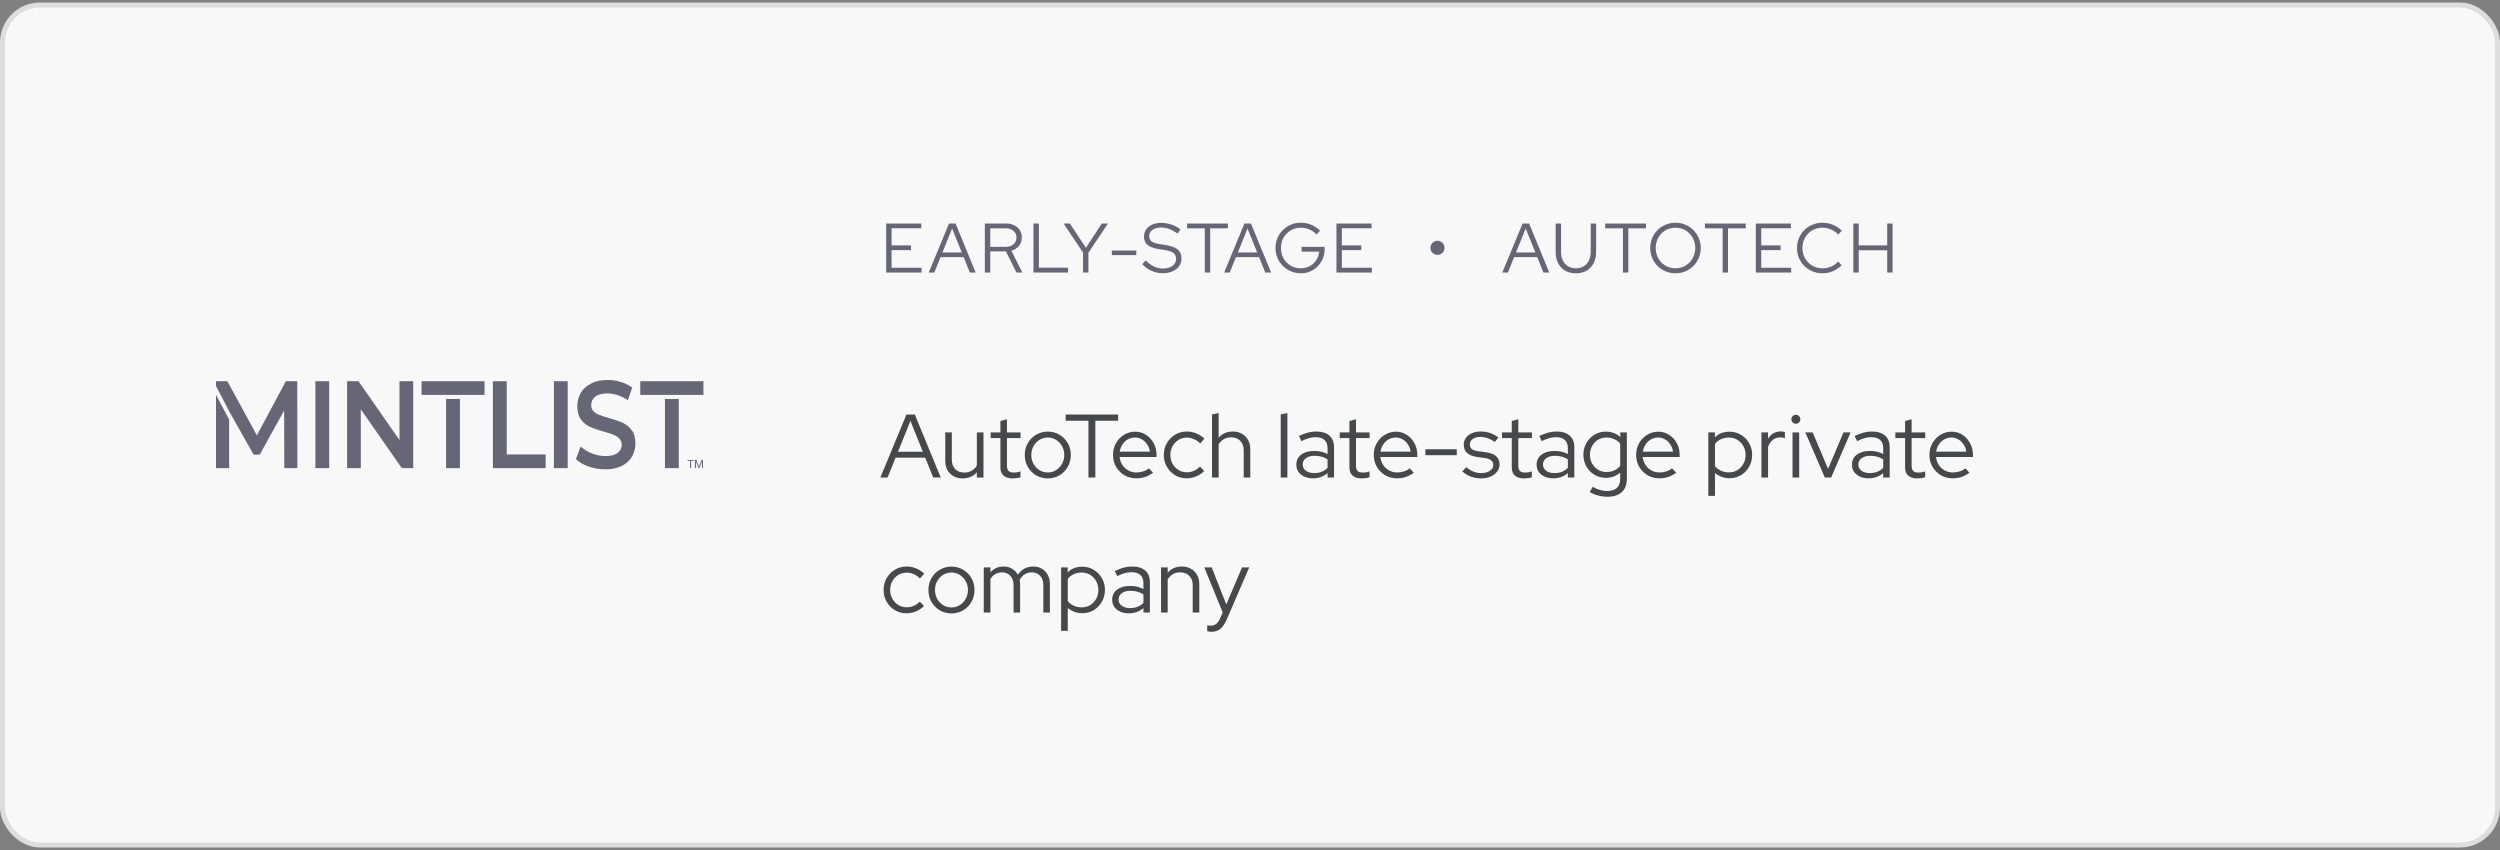 <?xml version="1.0" encoding="UTF-8"?> <svg xmlns="http://www.w3.org/2000/svg" width="500" height="170" viewBox="0 0 500 170" fill="none"><rect x="0" y="0" width="500" height="170" fill="#808080" stroke="none"/> <rect x="0.5" y="1" width="499" height="168" rx="7.5" fill="#F8F8F8"></rect> <g clip-path="url(#clip0_1096_2857)"> <path d="M82.641 76.246V93.624H80.365L72.162 81.86V93.627H69.422V76.246H71.699L79.901 88.013V76.246H82.641Z" fill="#666677"></path> <path d="M63.074 76.246H65.837V93.624H63.074V76.246Z" fill="#666677"></path> <path d="M98.582 76.246H101.345V90.894H109.128V93.627H98.582V76.246Z" fill="#666677"></path> <path d="M110.777 76.246H113.539V93.624H110.777V76.246Z" fill="#666677"></path> <path d="M117.717 93.307C116.642 92.938 115.799 92.421 115.188 91.805L116.136 89.296C116.787 89.894 117.545 90.362 118.371 90.675C119.22 91.021 120.126 91.205 121.043 91.216C122.138 91.216 122.982 91.02 123.509 90.601C123.772 90.415 123.985 90.167 124.13 89.878C124.274 89.589 124.346 89.269 124.337 88.946C124.347 88.72 124.31 88.495 124.23 88.283C124.15 88.071 124.029 87.878 123.873 87.715C123.543 87.381 123.148 87.121 122.711 86.952C122.246 86.779 121.615 86.558 120.793 86.336C119.855 86.079 118.933 85.767 118.032 85.403C117.316 85.07 116.693 84.565 116.22 83.931C115.714 83.266 115.461 82.355 115.461 81.223C115.453 80.308 115.686 79.408 116.136 78.613C116.578 77.825 117.253 77.213 118.159 76.746C119.088 76.222 120.184 76 121.491 76C122.396 75.997 123.297 76.13 124.163 76.394C124.985 76.629 125.756 77.013 126.44 77.527L125.576 80.038C124.949 79.603 124.262 79.265 123.536 79.032C122.869 78.812 122.172 78.694 121.47 78.683C120.374 78.683 119.572 78.904 119.046 79.323C118.786 79.526 118.579 79.789 118.439 80.088C118.3 80.387 118.233 80.715 118.244 81.046C118.244 81.538 118.392 81.957 118.709 82.252C119.033 82.586 119.431 82.84 119.871 82.991C120.335 83.162 120.967 83.384 121.79 83.606C122.719 83.847 123.628 84.159 124.509 84.539C125.23 84.868 125.854 85.377 126.323 86.016C126.828 86.681 127.082 87.568 127.082 88.699C127.089 89.613 126.856 90.513 126.407 91.308C125.964 92.096 125.29 92.708 124.383 93.174C123.476 93.641 122.38 93.864 121.073 93.864C119.931 93.868 118.797 93.68 117.717 93.307Z" fill="#666677"></path> <path d="M91.981 79.792H89.219V93.627H91.981V79.792Z" fill="#666677"></path> <path d="M84.309 76.246V78.979H96.916V76.246H84.309Z" fill="#666677"></path> <path d="M135.755 79.792H132.992V93.627H135.755V79.792Z" fill="#666677"></path> <path d="M128.055 76.246V78.979H140.684V76.246H128.055Z" fill="#666677"></path> <path d="M43.195 78.95V93.627H45.83V83.931L43.195 78.95Z" fill="#666677"></path> <path d="M59.451 76.246H57.171L51.375 87.069L45.472 76.246H43.195V77.179L45.83 82.253L50.721 90.929H51.944L56.834 82.102L56.856 93.623H59.471L59.451 76.246Z" fill="#666677"></path> <path d="M138.746 92.168H138.228V93.61H138.016V92.168H137.5V91.992H138.746V92.168Z" fill="#666677"></path> <path d="M139.263 91.993L139.789 93.312L140.316 91.993H140.591V93.61H140.379V92.98L140.399 92.3L139.87 93.61H139.707L139.18 92.303L139.201 92.98V93.61H138.988V91.993H139.263Z" fill="#666677"></path> </g> <path d="M177.236 54.5V44.7H184.25V45.652H178.314V49.082H182.192V50.02H178.314V53.548H184.306V54.5H177.236ZM185.746 54.5L189.806 44.7H191.108L195.14 54.5H193.964L192.732 51.42H188.112L186.866 54.5H185.746ZM188.49 50.496H192.354L190.422 45.694L188.49 50.496ZM196.97 54.5V44.7H201.17C201.814 44.7 202.374 44.817 202.85 45.05C203.326 45.283 203.695 45.61 203.956 46.03C204.227 46.45 204.362 46.945 204.362 47.514C204.362 48.158 204.171 48.713 203.788 49.18C203.415 49.637 202.911 49.959 202.276 50.146L204.474 54.5H203.284L201.184 50.286H198.048V54.5H196.97ZM198.048 49.376H201.1C201.763 49.376 202.29 49.208 202.682 48.872C203.084 48.536 203.284 48.083 203.284 47.514C203.284 46.954 203.084 46.506 202.682 46.17C202.29 45.834 201.763 45.666 201.1 45.666H198.048V49.376ZM206.694 54.5V44.7H207.772V53.534H213.61V54.5H206.694ZM216.607 54.5V50.51L212.715 44.7H213.975L217.181 49.558L220.373 44.7H221.591L217.685 50.552V54.5H216.607ZM222.372 51.028V50.104H227.258V51.028H222.372ZM232.548 54.64C231.773 54.64 231.031 54.486 230.322 54.178C229.612 53.861 228.987 53.408 228.446 52.82L229.16 52.078C229.664 52.619 230.2 53.025 230.77 53.296C231.348 53.567 231.955 53.702 232.59 53.702C233.103 53.702 233.556 53.623 233.948 53.464C234.349 53.296 234.662 53.067 234.886 52.778C235.11 52.479 235.222 52.143 235.222 51.77C235.222 51.266 235.044 50.879 234.69 50.608C234.344 50.337 233.77 50.137 232.968 50.006L231.554 49.782C230.611 49.623 229.916 49.343 229.468 48.942C229.02 48.541 228.796 47.995 228.796 47.304C228.796 46.763 228.94 46.287 229.23 45.876C229.519 45.465 229.92 45.148 230.434 44.924C230.956 44.691 231.558 44.574 232.24 44.574C232.93 44.574 233.607 44.686 234.27 44.91C234.942 45.134 235.553 45.456 236.104 45.876L235.488 46.716C234.414 45.904 233.318 45.498 232.198 45.498C231.731 45.498 231.32 45.573 230.966 45.722C230.611 45.862 230.336 46.063 230.14 46.324C229.944 46.576 229.846 46.875 229.846 47.22C229.846 47.677 230 48.027 230.308 48.27C230.616 48.513 231.124 48.69 231.834 48.802L233.234 49.026C234.307 49.203 235.086 49.507 235.572 49.936C236.057 50.356 236.3 50.949 236.3 51.714C236.3 52.283 236.141 52.792 235.824 53.24C235.506 53.679 235.063 54.024 234.494 54.276C233.934 54.519 233.285 54.64 232.548 54.64ZM240.961 54.5V45.666H237.419V44.7H245.581V45.666H242.039V54.5H240.961ZM244.828 54.5L248.888 44.7H250.19L254.222 54.5H253.046L251.814 51.42H247.194L245.948 54.5H244.828ZM247.572 50.496H251.436L249.504 45.694L247.572 50.496ZM260.166 54.654C259.456 54.654 258.794 54.523 258.178 54.262C257.571 54.001 257.034 53.641 256.568 53.184C256.11 52.717 255.751 52.181 255.49 51.574C255.228 50.958 255.098 50.3 255.098 49.6C255.098 48.9 255.224 48.247 255.476 47.64C255.737 47.024 256.096 46.487 256.554 46.03C257.02 45.563 257.557 45.199 258.164 44.938C258.78 44.677 259.442 44.546 260.152 44.546C260.908 44.546 261.622 44.686 262.294 44.966C262.966 45.246 263.54 45.643 264.016 46.156L263.288 46.898C262.914 46.469 262.448 46.137 261.888 45.904C261.337 45.661 260.758 45.54 260.152 45.54C259.592 45.54 259.069 45.643 258.584 45.848C258.108 46.053 257.688 46.343 257.324 46.716C256.969 47.08 256.689 47.509 256.484 48.004C256.288 48.489 256.19 49.021 256.19 49.6C256.19 50.169 256.288 50.701 256.484 51.196C256.689 51.691 256.969 52.125 257.324 52.498C257.688 52.862 258.108 53.147 258.584 53.352C259.069 53.557 259.592 53.66 260.152 53.66C260.814 53.66 261.412 53.515 261.944 53.226C262.485 52.937 262.919 52.54 263.246 52.036C263.582 51.532 263.778 50.963 263.834 50.328H260.32V49.376H264.926V49.81C264.926 50.491 264.804 51.126 264.562 51.714C264.319 52.302 263.983 52.815 263.554 53.254C263.124 53.693 262.62 54.038 262.042 54.29C261.463 54.533 260.838 54.654 260.166 54.654ZM267.293 54.5V44.7H274.307V45.652H268.371V49.082H272.249V50.02H268.371V53.548H274.363V54.5H267.293Z" fill="#666677"></path> <path d="M287.485 50.972C287.233 50.972 287 50.911 286.785 50.79C286.57 50.659 286.398 50.487 286.267 50.272C286.146 50.057 286.085 49.824 286.085 49.572C286.085 49.311 286.146 49.073 286.267 48.858C286.398 48.643 286.57 48.471 286.785 48.34C287 48.209 287.233 48.144 287.485 48.144C287.746 48.144 287.984 48.209 288.199 48.34C288.414 48.471 288.586 48.643 288.717 48.858C288.848 49.073 288.913 49.311 288.913 49.572C288.913 49.824 288.848 50.057 288.717 50.272C288.596 50.487 288.428 50.659 288.213 50.79C287.998 50.911 287.756 50.972 287.485 50.972Z" fill="#666677"></path> <path d="M300.46 54.5L304.52 44.7H305.822L309.854 54.5H308.678L307.446 51.42H302.826L301.58 54.5H300.46ZM303.204 50.496H307.068L305.136 45.694L303.204 50.496ZM315.178 54.654C314.347 54.654 313.629 54.481 313.022 54.136C312.415 53.781 311.949 53.282 311.622 52.638C311.295 51.994 311.132 51.233 311.132 50.356V44.7H312.21V50.356C312.21 51.028 312.331 51.611 312.574 52.106C312.817 52.601 313.162 52.983 313.61 53.254C314.058 53.525 314.581 53.66 315.178 53.66C315.785 53.66 316.307 53.525 316.746 53.254C317.194 52.983 317.539 52.601 317.782 52.106C318.025 51.611 318.146 51.028 318.146 50.356V44.7H319.224V50.356C319.224 51.233 319.056 51.994 318.72 52.638C318.393 53.282 317.927 53.781 317.32 54.136C316.723 54.481 316.009 54.654 315.178 54.654ZM324.587 54.5V45.666H321.045V44.7H329.207V45.666H325.665V54.5H324.587ZM335.107 54.654C334.398 54.654 333.735 54.528 333.119 54.276C332.512 54.015 331.976 53.655 331.509 53.198C331.052 52.731 330.692 52.195 330.431 51.588C330.179 50.972 330.053 50.309 330.053 49.6C330.053 48.891 330.179 48.233 330.431 47.626C330.692 47.01 331.052 46.473 331.509 46.016C331.976 45.549 332.512 45.19 333.119 44.938C333.735 44.677 334.398 44.546 335.107 44.546C335.807 44.546 336.46 44.677 337.067 44.938C337.683 45.19 338.22 45.549 338.677 46.016C339.144 46.473 339.503 47.01 339.755 47.626C340.016 48.233 340.147 48.891 340.147 49.6C340.147 50.309 340.016 50.972 339.755 51.588C339.503 52.195 339.144 52.731 338.677 53.198C338.22 53.655 337.683 54.015 337.067 54.276C336.46 54.528 335.807 54.654 335.107 54.654ZM335.107 53.66C335.667 53.66 336.185 53.557 336.661 53.352C337.137 53.147 337.552 52.862 337.907 52.498C338.271 52.125 338.551 51.691 338.747 51.196C338.952 50.701 339.055 50.169 339.055 49.6C339.055 49.021 338.952 48.489 338.747 48.004C338.551 47.509 338.271 47.08 337.907 46.716C337.552 46.343 337.137 46.053 336.661 45.848C336.185 45.643 335.667 45.54 335.107 45.54C334.547 45.54 334.024 45.643 333.539 45.848C333.063 46.053 332.643 46.343 332.279 46.716C331.924 47.08 331.644 47.509 331.439 48.004C331.243 48.489 331.145 49.017 331.145 49.586C331.145 50.165 331.243 50.701 331.439 51.196C331.644 51.691 331.924 52.125 332.279 52.498C332.643 52.862 333.063 53.147 333.539 53.352C334.024 53.557 334.547 53.66 335.107 53.66ZM344.526 54.5V45.666H340.984V44.7H349.146V45.666H345.604V54.5H344.526ZM351.165 54.5V44.7H358.179V45.652H352.243V49.082H356.121V50.02H352.243V53.548H358.235V54.5H351.165ZM364.483 54.654C363.774 54.654 363.111 54.528 362.495 54.276C361.879 54.015 361.338 53.655 360.871 53.198C360.404 52.731 360.04 52.195 359.779 51.588C359.527 50.972 359.401 50.309 359.401 49.6C359.401 48.891 359.527 48.233 359.779 47.626C360.04 47.01 360.404 46.473 360.871 46.016C361.338 45.549 361.879 45.19 362.495 44.938C363.111 44.677 363.774 44.546 364.483 44.546C364.996 44.546 365.486 44.611 365.953 44.742C366.429 44.863 366.868 45.045 367.269 45.288C367.68 45.521 368.044 45.811 368.361 46.156L367.647 46.912C367.264 46.473 366.793 46.137 366.233 45.904C365.673 45.661 365.09 45.54 364.483 45.54C363.914 45.54 363.386 45.643 362.901 45.848C362.416 46.053 361.991 46.343 361.627 46.716C361.272 47.08 360.992 47.509 360.787 48.004C360.591 48.489 360.493 49.021 360.493 49.6C360.493 50.169 360.591 50.701 360.787 51.196C360.992 51.691 361.277 52.125 361.641 52.498C362.005 52.862 362.43 53.147 362.915 53.352C363.41 53.557 363.942 53.66 364.511 53.66C365.118 53.66 365.696 53.543 366.247 53.31C366.798 53.067 367.26 52.736 367.633 52.316L368.333 53.044C368.006 53.38 367.638 53.669 367.227 53.912C366.826 54.155 366.392 54.341 365.925 54.472C365.458 54.593 364.978 54.654 364.483 54.654ZM370.667 54.5V44.7H371.745V49.082H377.443V44.7H378.521V54.5H377.443V50.048H371.745V54.5H370.667Z" fill="#666677"></path> <path d="M176.072 95.5L181.292 82.9H182.966L188.15 95.5H186.638L185.054 91.54H179.114L177.512 95.5H176.072ZM179.6 90.352H184.568L182.084 84.178L179.6 90.352ZM192.543 95.68C191.859 95.68 191.253 95.536 190.725 95.248C190.197 94.948 189.783 94.54 189.483 94.024C189.195 93.496 189.051 92.884 189.051 92.188V86.482H190.365V91.918C190.365 92.722 190.593 93.358 191.049 93.826C191.505 94.282 192.117 94.51 192.885 94.51C193.425 94.51 193.905 94.39 194.325 94.15C194.757 93.898 195.105 93.55 195.369 93.106V86.482H196.701V95.5H195.369V94.456C194.661 95.272 193.719 95.68 192.543 95.68ZM202.512 95.68C201.732 95.68 201.132 95.494 200.712 95.122C200.292 94.75 200.082 94.21 200.082 93.502V87.616H198.138V86.482H200.082V84.196L201.396 83.854V86.482H204.114V87.616H201.396V93.16C201.396 93.64 201.504 93.988 201.72 94.204C201.936 94.408 202.29 94.51 202.782 94.51C203.034 94.51 203.256 94.492 203.448 94.456C203.652 94.42 203.868 94.36 204.096 94.276V95.446C203.868 95.53 203.61 95.59 203.322 95.626C203.046 95.662 202.776 95.68 202.512 95.68ZM209.558 95.68C208.706 95.68 207.926 95.476 207.218 95.068C206.522 94.648 205.97 94.084 205.562 93.376C205.154 92.668 204.95 91.876 204.95 91C204.95 90.124 205.154 89.332 205.562 88.624C205.97 87.916 206.522 87.358 207.218 86.95C207.926 86.53 208.706 86.32 209.558 86.32C210.422 86.32 211.202 86.53 211.898 86.95C212.594 87.358 213.146 87.916 213.554 88.624C213.962 89.332 214.166 90.124 214.166 91C214.166 91.876 213.962 92.668 213.554 93.376C213.146 94.084 212.594 94.648 211.898 95.068C211.202 95.476 210.422 95.68 209.558 95.68ZM209.558 94.492C210.17 94.492 210.722 94.336 211.214 94.024C211.718 93.712 212.114 93.292 212.402 92.764C212.702 92.236 212.852 91.648 212.852 91C212.852 90.34 212.702 89.752 212.402 89.236C212.114 88.708 211.718 88.288 211.214 87.976C210.722 87.664 210.17 87.508 209.558 87.508C208.946 87.508 208.388 87.664 207.884 87.976C207.392 88.288 206.996 88.708 206.696 89.236C206.408 89.752 206.264 90.34 206.264 91C206.264 91.648 206.408 92.236 206.696 92.764C206.996 93.292 207.392 93.712 207.884 94.024C208.388 94.336 208.946 94.492 209.558 94.492ZM217.686 95.5V84.142H213.132V82.9H223.626V84.142H219.072V95.5H217.686ZM227.243 95.662C226.379 95.662 225.593 95.458 224.885 95.05C224.189 94.63 223.631 94.066 223.211 93.358C222.803 92.65 222.599 91.858 222.599 90.982C222.599 90.118 222.797 89.338 223.193 88.642C223.589 87.934 224.123 87.376 224.795 86.968C225.467 86.548 226.217 86.338 227.045 86.338C227.849 86.338 228.569 86.548 229.205 86.968C229.853 87.376 230.363 87.934 230.735 88.642C231.119 89.338 231.311 90.118 231.311 90.982V91.396H223.913C223.985 91.984 224.171 92.512 224.471 92.98C224.783 93.448 225.185 93.82 225.677 94.096C226.169 94.36 226.709 94.492 227.297 94.492C227.765 94.492 228.221 94.42 228.665 94.276C229.109 94.132 229.481 93.928 229.781 93.664L230.609 94.546C230.105 94.918 229.577 95.2 229.025 95.392C228.485 95.572 227.891 95.662 227.243 95.662ZM223.949 90.334H229.979C229.907 89.794 229.727 89.314 229.439 88.894C229.163 88.462 228.815 88.126 228.395 87.886C227.975 87.634 227.513 87.508 227.009 87.508C226.493 87.508 226.019 87.628 225.587 87.868C225.155 88.108 224.795 88.444 224.507 88.876C224.219 89.296 224.033 89.782 223.949 90.334ZM237.349 95.662C236.497 95.662 235.723 95.458 235.027 95.05C234.331 94.63 233.779 94.066 233.371 93.358C232.963 92.65 232.759 91.858 232.759 90.982C232.759 90.106 232.963 89.32 233.371 88.624C233.779 87.916 234.331 87.352 235.027 86.932C235.723 86.512 236.497 86.302 237.349 86.302C238.009 86.302 238.645 86.428 239.257 86.68C239.869 86.92 240.409 87.268 240.877 87.724L240.031 88.696C239.671 88.312 239.257 88.024 238.789 87.832C238.333 87.628 237.859 87.526 237.367 87.526C236.755 87.526 236.197 87.682 235.693 87.994C235.201 88.294 234.805 88.708 234.505 89.236C234.217 89.752 234.073 90.334 234.073 90.982C234.073 91.63 234.217 92.218 234.505 92.746C234.805 93.274 235.207 93.694 235.711 94.006C236.215 94.306 236.773 94.456 237.385 94.456C237.877 94.456 238.339 94.36 238.771 94.168C239.215 93.976 239.629 93.694 240.013 93.322L240.841 94.222C240.361 94.678 239.821 95.032 239.221 95.284C238.621 95.536 237.997 95.662 237.349 95.662ZM242.402 95.5V82.9L243.734 82.594V87.544C244.442 86.716 245.39 86.302 246.578 86.302C247.262 86.302 247.862 86.452 248.378 86.752C248.906 87.04 249.314 87.448 249.602 87.976C249.902 88.492 250.052 89.098 250.052 89.794V95.5H248.738V90.064C248.738 89.26 248.51 88.63 248.054 88.174C247.61 87.706 246.998 87.472 246.218 87.472C245.678 87.472 245.198 87.592 244.778 87.832C244.358 88.072 244.01 88.414 243.734 88.858V95.5H242.402ZM256.148 95.5V82.9L257.48 82.594V95.5H256.148ZM262.595 95.662C261.935 95.662 261.353 95.548 260.849 95.32C260.357 95.092 259.967 94.774 259.679 94.366C259.403 93.958 259.265 93.484 259.265 92.944C259.265 92.092 259.589 91.42 260.237 90.928C260.885 90.436 261.761 90.19 262.865 90.19C263.837 90.19 264.719 90.394 265.511 90.802V89.614C265.511 88.894 265.307 88.354 264.899 87.994C264.491 87.622 263.897 87.436 263.117 87.436C262.673 87.436 262.223 87.502 261.767 87.634C261.323 87.754 260.831 87.952 260.291 88.228L259.787 87.202C260.435 86.89 261.035 86.662 261.587 86.518C262.139 86.374 262.691 86.302 263.243 86.302C264.383 86.302 265.259 86.572 265.871 87.112C266.495 87.652 266.807 88.426 266.807 89.434V95.5H265.511V94.618C265.103 94.966 264.653 95.23 264.161 95.41C263.681 95.578 263.159 95.662 262.595 95.662ZM260.543 92.908C260.543 93.412 260.753 93.826 261.173 94.15C261.605 94.462 262.157 94.618 262.829 94.618C263.369 94.618 263.861 94.534 264.305 94.366C264.749 94.198 265.151 93.934 265.511 93.574V91.882C265.139 91.63 264.743 91.45 264.323 91.342C263.903 91.222 263.429 91.162 262.901 91.162C262.181 91.162 261.605 91.324 261.173 91.648C260.753 91.96 260.543 92.38 260.543 92.908ZM272.315 95.68C271.535 95.68 270.935 95.494 270.515 95.122C270.095 94.75 269.885 94.21 269.885 93.502V87.616H267.941V86.482H269.885V84.196L271.199 83.854V86.482H273.917V87.616H271.199V93.16C271.199 93.64 271.307 93.988 271.523 94.204C271.739 94.408 272.093 94.51 272.585 94.51C272.837 94.51 273.059 94.492 273.251 94.456C273.455 94.42 273.671 94.36 273.899 94.276V95.446C273.671 95.53 273.413 95.59 273.125 95.626C272.849 95.662 272.579 95.68 272.315 95.68ZM279.397 95.662C278.533 95.662 277.747 95.458 277.039 95.05C276.343 94.63 275.785 94.066 275.365 93.358C274.957 92.65 274.753 91.858 274.753 90.982C274.753 90.118 274.951 89.338 275.347 88.642C275.743 87.934 276.277 87.376 276.949 86.968C277.621 86.548 278.371 86.338 279.199 86.338C280.003 86.338 280.723 86.548 281.359 86.968C282.007 87.376 282.517 87.934 282.889 88.642C283.273 89.338 283.465 90.118 283.465 90.982V91.396H276.067C276.139 91.984 276.325 92.512 276.625 92.98C276.937 93.448 277.339 93.82 277.831 94.096C278.323 94.36 278.863 94.492 279.451 94.492C279.919 94.492 280.375 94.42 280.819 94.276C281.263 94.132 281.635 93.928 281.935 93.664L282.763 94.546C282.259 94.918 281.731 95.2 281.179 95.392C280.639 95.572 280.045 95.662 279.397 95.662ZM276.103 90.334H282.133C282.061 89.794 281.881 89.314 281.593 88.894C281.317 88.462 280.969 88.126 280.549 87.886C280.129 87.634 279.667 87.508 279.163 87.508C278.647 87.508 278.173 87.628 277.741 87.868C277.309 88.108 276.949 88.444 276.661 88.876C276.373 89.296 276.187 89.782 276.103 90.334ZM285.075 91.036V89.848H291.357V91.036H285.075ZM296.258 95.68C295.514 95.68 294.812 95.56 294.152 95.32C293.504 95.068 292.94 94.72 292.46 94.276L293.27 93.412C293.69 93.796 294.152 94.096 294.656 94.312C295.16 94.516 295.676 94.618 296.204 94.618C296.924 94.618 297.512 94.468 297.968 94.168C298.424 93.868 298.652 93.478 298.652 92.998C298.652 92.602 298.514 92.296 298.238 92.08C297.974 91.852 297.554 91.696 296.978 91.612L295.412 91.396C294.512 91.264 293.84 90.994 293.396 90.586C292.964 90.178 292.748 89.626 292.748 88.93C292.748 88.426 292.892 87.976 293.18 87.58C293.468 87.184 293.864 86.872 294.368 86.644C294.884 86.416 295.472 86.302 296.132 86.302C296.792 86.302 297.41 86.398 297.986 86.59C298.562 86.782 299.126 87.082 299.678 87.49L298.976 88.39C298.472 88.042 297.98 87.79 297.5 87.634C297.032 87.466 296.552 87.382 296.06 87.382C295.436 87.382 294.932 87.52 294.548 87.796C294.164 88.072 293.972 88.432 293.972 88.876C293.972 89.284 294.104 89.596 294.368 89.812C294.632 90.016 295.058 90.16 295.646 90.244L297.212 90.46C298.112 90.58 298.784 90.844 299.228 91.252C299.684 91.66 299.912 92.218 299.912 92.926C299.912 93.442 299.75 93.91 299.426 94.33C299.102 94.75 298.664 95.08 298.112 95.32C297.572 95.56 296.954 95.68 296.258 95.68ZM304.782 95.68C304.002 95.68 303.402 95.494 302.982 95.122C302.562 94.75 302.352 94.21 302.352 93.502V87.616H300.408V86.482H302.352V84.196L303.666 83.854V86.482H306.384V87.616H303.666V93.16C303.666 93.64 303.774 93.988 303.99 94.204C304.206 94.408 304.56 94.51 305.052 94.51C305.304 94.51 305.526 94.492 305.718 94.456C305.922 94.42 306.138 94.36 306.366 94.276V95.446C306.138 95.53 305.88 95.59 305.592 95.626C305.316 95.662 305.046 95.68 304.782 95.68ZM310.654 95.662C309.994 95.662 309.412 95.548 308.908 95.32C308.416 95.092 308.026 94.774 307.738 94.366C307.462 93.958 307.324 93.484 307.324 92.944C307.324 92.092 307.648 91.42 308.296 90.928C308.944 90.436 309.82 90.19 310.924 90.19C311.896 90.19 312.778 90.394 313.57 90.802V89.614C313.57 88.894 313.366 88.354 312.958 87.994C312.55 87.622 311.956 87.436 311.176 87.436C310.732 87.436 310.282 87.502 309.826 87.634C309.382 87.754 308.89 87.952 308.35 88.228L307.846 87.202C308.494 86.89 309.094 86.662 309.646 86.518C310.198 86.374 310.75 86.302 311.302 86.302C312.442 86.302 313.318 86.572 313.93 87.112C314.554 87.652 314.866 88.426 314.866 89.434V95.5H313.57V94.618C313.162 94.966 312.712 95.23 312.22 95.41C311.74 95.578 311.218 95.662 310.654 95.662ZM308.602 92.908C308.602 93.412 308.812 93.826 309.232 94.15C309.664 94.462 310.216 94.618 310.888 94.618C311.428 94.618 311.92 94.534 312.364 94.366C312.808 94.198 313.21 93.934 313.57 93.574V91.882C313.198 91.63 312.802 91.45 312.382 91.342C311.962 91.222 311.488 91.162 310.96 91.162C310.24 91.162 309.664 91.324 309.232 91.648C308.812 91.96 308.602 92.38 308.602 92.908ZM321.483 99.352C320.859 99.352 320.241 99.268 319.629 99.1C319.017 98.944 318.459 98.716 317.955 98.416L318.531 97.372C319.071 97.66 319.569 97.87 320.025 98.002C320.493 98.134 320.961 98.2 321.429 98.2C322.281 98.2 322.929 97.996 323.373 97.588C323.817 97.18 324.039 96.58 324.039 95.788V94.528C323.211 95.224 322.257 95.572 321.177 95.572C320.349 95.572 319.593 95.368 318.909 94.96C318.225 94.552 317.679 94 317.271 93.304C316.875 92.596 316.677 91.81 316.677 90.946C316.677 90.082 316.875 89.302 317.271 88.606C317.679 87.898 318.225 87.34 318.909 86.932C319.593 86.524 320.361 86.32 321.213 86.32C321.729 86.32 322.227 86.41 322.707 86.59C323.199 86.77 323.649 87.034 324.057 87.382V86.482H325.371V95.77C325.371 96.922 325.035 97.804 324.363 98.416C323.691 99.04 322.731 99.352 321.483 99.352ZM321.285 94.402C321.861 94.402 322.389 94.294 322.869 94.078C323.349 93.862 323.739 93.556 324.039 93.16V88.732C323.739 88.348 323.343 88.048 322.851 87.832C322.371 87.616 321.849 87.508 321.285 87.508C320.661 87.508 320.097 87.658 319.593 87.958C319.101 88.258 318.711 88.672 318.423 89.2C318.135 89.716 317.991 90.298 317.991 90.946C317.991 91.594 318.135 92.182 318.423 92.71C318.723 93.226 319.119 93.64 319.611 93.952C320.115 94.252 320.673 94.402 321.285 94.402ZM331.868 95.662C331.004 95.662 330.218 95.458 329.51 95.05C328.814 94.63 328.256 94.066 327.836 93.358C327.428 92.65 327.224 91.858 327.224 90.982C327.224 90.118 327.422 89.338 327.818 88.642C328.214 87.934 328.748 87.376 329.42 86.968C330.092 86.548 330.842 86.338 331.67 86.338C332.474 86.338 333.194 86.548 333.83 86.968C334.478 87.376 334.988 87.934 335.36 88.642C335.744 89.338 335.936 90.118 335.936 90.982V91.396H328.538C328.61 91.984 328.796 92.512 329.096 92.98C329.408 93.448 329.81 93.82 330.302 94.096C330.794 94.36 331.334 94.492 331.922 94.492C332.39 94.492 332.846 94.42 333.29 94.276C333.734 94.132 334.106 93.928 334.406 93.664L335.234 94.546C334.73 94.918 334.202 95.2 333.65 95.392C333.11 95.572 332.516 95.662 331.868 95.662ZM328.574 90.334H334.604C334.532 89.794 334.352 89.314 334.064 88.894C333.788 88.462 333.44 88.126 333.02 87.886C332.6 87.634 332.138 87.508 331.634 87.508C331.118 87.508 330.644 87.628 330.212 87.868C329.78 88.108 329.42 88.444 329.132 88.876C328.844 89.296 328.658 89.782 328.574 90.334ZM341.665 99.172V86.482H342.979V87.454C343.759 86.71 344.731 86.338 345.895 86.338C346.747 86.338 347.515 86.548 348.199 86.968C348.883 87.376 349.423 87.928 349.819 88.624C350.227 89.32 350.431 90.106 350.431 90.982C350.431 91.858 350.227 92.65 349.819 93.358C349.423 94.054 348.883 94.612 348.199 95.032C347.515 95.44 346.741 95.644 345.877 95.644C345.349 95.644 344.839 95.554 344.347 95.374C343.855 95.194 343.405 94.936 342.997 94.6V99.172H341.665ZM345.769 94.474C346.405 94.474 346.975 94.324 347.479 94.024C347.983 93.712 348.379 93.298 348.667 92.782C348.967 92.254 349.117 91.66 349.117 91C349.117 90.34 348.967 89.746 348.667 89.218C348.379 88.69 347.983 88.276 347.479 87.976C346.975 87.664 346.405 87.508 345.769 87.508C345.205 87.508 344.677 87.622 344.185 87.85C343.705 88.066 343.309 88.372 342.997 88.768V93.232C343.309 93.616 343.711 93.922 344.203 94.15C344.695 94.366 345.217 94.474 345.769 94.474ZM352.282 95.5V86.482H353.614V87.76C353.89 87.292 354.238 86.932 354.658 86.68C355.09 86.416 355.582 86.284 356.134 86.284C356.446 86.284 356.728 86.326 356.98 86.41V87.634C356.824 87.574 356.668 87.532 356.512 87.508C356.356 87.484 356.2 87.472 356.044 87.472C355.492 87.472 355.006 87.634 354.586 87.958C354.178 88.27 353.854 88.726 353.614 89.326V95.5H352.282ZM358.505 95.5V86.482H359.837V95.5H358.505ZM359.171 84.754C358.931 84.754 358.721 84.664 358.541 84.484C358.361 84.304 358.271 84.094 358.271 83.854C358.271 83.602 358.361 83.392 358.541 83.224C358.721 83.044 358.931 82.954 359.171 82.954C359.423 82.954 359.633 83.044 359.801 83.224C359.981 83.392 360.071 83.602 360.071 83.854C360.071 84.094 359.981 84.304 359.801 84.484C359.633 84.664 359.423 84.754 359.171 84.754ZM364.971 95.5L361.065 86.482H362.541L365.619 93.772L368.697 86.482H370.119L366.231 95.5H364.971ZM373.724 95.662C373.064 95.662 372.482 95.548 371.978 95.32C371.486 95.092 371.096 94.774 370.808 94.366C370.532 93.958 370.394 93.484 370.394 92.944C370.394 92.092 370.718 91.42 371.366 90.928C372.014 90.436 372.89 90.19 373.994 90.19C374.966 90.19 375.848 90.394 376.64 90.802V89.614C376.64 88.894 376.436 88.354 376.028 87.994C375.62 87.622 375.026 87.436 374.246 87.436C373.802 87.436 373.352 87.502 372.896 87.634C372.452 87.754 371.96 87.952 371.42 88.228L370.916 87.202C371.564 86.89 372.164 86.662 372.716 86.518C373.268 86.374 373.82 86.302 374.372 86.302C375.512 86.302 376.388 86.572 377 87.112C377.624 87.652 377.936 88.426 377.936 89.434V95.5H376.64V94.618C376.232 94.966 375.782 95.23 375.29 95.41C374.81 95.578 374.288 95.662 373.724 95.662ZM371.672 92.908C371.672 93.412 371.882 93.826 372.302 94.15C372.734 94.462 373.286 94.618 373.958 94.618C374.498 94.618 374.99 94.534 375.434 94.366C375.878 94.198 376.28 93.934 376.64 93.574V91.882C376.268 91.63 375.872 91.45 375.452 91.342C375.032 91.222 374.558 91.162 374.03 91.162C373.31 91.162 372.734 91.324 372.302 91.648C371.882 91.96 371.672 92.38 371.672 92.908ZM383.444 95.68C382.664 95.68 382.064 95.494 381.644 95.122C381.224 94.75 381.014 94.21 381.014 93.502V87.616H379.07V86.482H381.014V84.196L382.328 83.854V86.482H385.046V87.616H382.328V93.16C382.328 93.64 382.436 93.988 382.652 94.204C382.868 94.408 383.222 94.51 383.714 94.51C383.966 94.51 384.188 94.492 384.38 94.456C384.584 94.42 384.8 94.36 385.028 94.276V95.446C384.8 95.53 384.542 95.59 384.254 95.626C383.978 95.662 383.708 95.68 383.444 95.68ZM390.526 95.662C389.662 95.662 388.876 95.458 388.168 95.05C387.472 94.63 386.914 94.066 386.494 93.358C386.086 92.65 385.882 91.858 385.882 90.982C385.882 90.118 386.08 89.338 386.476 88.642C386.872 87.934 387.406 87.376 388.078 86.968C388.75 86.548 389.5 86.338 390.328 86.338C391.132 86.338 391.852 86.548 392.488 86.968C393.136 87.376 393.646 87.934 394.018 88.642C394.402 89.338 394.594 90.118 394.594 90.982V91.396H387.196C387.268 91.984 387.454 92.512 387.754 92.98C388.066 93.448 388.468 93.82 388.96 94.096C389.452 94.36 389.992 94.492 390.58 94.492C391.048 94.492 391.504 94.42 391.948 94.276C392.392 94.132 392.764 93.928 393.064 93.664L393.892 94.546C393.388 94.918 392.86 95.2 392.308 95.392C391.768 95.572 391.174 95.662 390.526 95.662ZM387.232 90.334H393.262C393.19 89.794 393.01 89.314 392.722 88.894C392.446 88.462 392.098 88.126 391.678 87.886C391.258 87.634 390.796 87.508 390.292 87.508C389.776 87.508 389.302 87.628 388.87 87.868C388.438 88.108 388.078 88.444 387.79 88.876C387.502 89.296 387.316 89.782 387.232 90.334ZM181.31 122.662C180.458 122.662 179.684 122.458 178.988 122.05C178.292 121.63 177.74 121.066 177.332 120.358C176.924 119.65 176.72 118.858 176.72 117.982C176.72 117.106 176.924 116.32 177.332 115.624C177.74 114.916 178.292 114.352 178.988 113.932C179.684 113.512 180.458 113.302 181.31 113.302C181.97 113.302 182.606 113.428 183.218 113.68C183.83 113.92 184.37 114.268 184.838 114.724L183.992 115.696C183.632 115.312 183.218 115.024 182.75 114.832C182.294 114.628 181.82 114.526 181.328 114.526C180.716 114.526 180.158 114.682 179.654 114.994C179.162 115.294 178.766 115.708 178.466 116.236C178.178 116.752 178.034 117.334 178.034 117.982C178.034 118.63 178.178 119.218 178.466 119.746C178.766 120.274 179.168 120.694 179.672 121.006C180.176 121.306 180.734 121.456 181.346 121.456C181.838 121.456 182.3 121.36 182.732 121.168C183.176 120.976 183.59 120.694 183.974 120.322L184.802 121.222C184.322 121.678 183.782 122.032 183.182 122.284C182.582 122.536 181.958 122.662 181.31 122.662ZM190.293 122.68C189.441 122.68 188.661 122.476 187.953 122.068C187.257 121.648 186.705 121.084 186.297 120.376C185.889 119.668 185.685 118.876 185.685 118C185.685 117.124 185.889 116.332 186.297 115.624C186.705 114.916 187.257 114.358 187.953 113.95C188.661 113.53 189.441 113.32 190.293 113.32C191.157 113.32 191.937 113.53 192.633 113.95C193.329 114.358 193.881 114.916 194.289 115.624C194.697 116.332 194.901 117.124 194.901 118C194.901 118.876 194.697 119.668 194.289 120.376C193.881 121.084 193.329 121.648 192.633 122.068C191.937 122.476 191.157 122.68 190.293 122.68ZM190.293 121.492C190.905 121.492 191.457 121.336 191.949 121.024C192.453 120.712 192.849 120.292 193.137 119.764C193.437 119.236 193.587 118.648 193.587 118C193.587 117.34 193.437 116.752 193.137 116.236C192.849 115.708 192.453 115.288 191.949 114.976C191.457 114.664 190.905 114.508 190.293 114.508C189.681 114.508 189.123 114.664 188.619 114.976C188.127 115.288 187.731 115.708 187.431 116.236C187.143 116.752 186.999 117.34 186.999 118C186.999 118.648 187.143 119.236 187.431 119.764C187.731 120.292 188.127 120.712 188.619 121.024C189.123 121.336 189.681 121.492 190.293 121.492ZM196.751 122.5V113.482H198.083V114.472C198.767 113.692 199.649 113.302 200.729 113.302C201.365 113.302 201.929 113.452 202.421 113.752C202.913 114.04 203.297 114.436 203.573 114.94C203.945 114.388 204.389 113.98 204.905 113.716C205.421 113.44 206.009 113.302 206.669 113.302C207.329 113.302 207.905 113.452 208.397 113.752C208.889 114.04 209.273 114.448 209.549 114.976C209.837 115.492 209.981 116.098 209.981 116.794V122.5H208.667V117.064C208.667 116.26 208.457 115.63 208.037 115.174C207.617 114.706 207.047 114.472 206.327 114.472C205.835 114.472 205.385 114.598 204.977 114.85C204.569 115.09 204.221 115.456 203.933 115.948C203.957 116.08 203.975 116.218 203.987 116.362C204.011 116.494 204.023 116.638 204.023 116.794V122.5H202.709V117.064C202.709 116.26 202.499 115.63 202.079 115.174C201.659 114.706 201.095 114.472 200.387 114.472C199.907 114.472 199.469 114.586 199.073 114.814C198.689 115.03 198.359 115.354 198.083 115.786V122.5H196.751ZM212.22 126.172V113.482H213.534V114.454C214.314 113.71 215.286 113.338 216.45 113.338C217.302 113.338 218.07 113.548 218.754 113.968C219.438 114.376 219.978 114.928 220.374 115.624C220.782 116.32 220.986 117.106 220.986 117.982C220.986 118.858 220.782 119.65 220.374 120.358C219.978 121.054 219.438 121.612 218.754 122.032C218.07 122.44 217.296 122.644 216.432 122.644C215.904 122.644 215.394 122.554 214.902 122.374C214.41 122.194 213.96 121.936 213.552 121.6V126.172H212.22ZM216.324 121.474C216.96 121.474 217.53 121.324 218.034 121.024C218.538 120.712 218.934 120.298 219.222 119.782C219.522 119.254 219.672 118.66 219.672 118C219.672 117.34 219.522 116.746 219.222 116.218C218.934 115.69 218.538 115.276 218.034 114.976C217.53 114.664 216.96 114.508 216.324 114.508C215.76 114.508 215.232 114.622 214.74 114.85C214.26 115.066 213.864 115.372 213.552 115.768V120.232C213.864 120.616 214.266 120.922 214.758 121.15C215.25 121.366 215.772 121.474 216.324 121.474ZM225.769 122.662C225.109 122.662 224.527 122.548 224.023 122.32C223.531 122.092 223.141 121.774 222.853 121.366C222.577 120.958 222.439 120.484 222.439 119.944C222.439 119.092 222.763 118.42 223.411 117.928C224.059 117.436 224.935 117.19 226.039 117.19C227.011 117.19 227.893 117.394 228.685 117.802V116.614C228.685 115.894 228.481 115.354 228.073 114.994C227.665 114.622 227.071 114.436 226.291 114.436C225.847 114.436 225.397 114.502 224.941 114.634C224.497 114.754 224.005 114.952 223.465 115.228L222.961 114.202C223.609 113.89 224.209 113.662 224.761 113.518C225.313 113.374 225.865 113.302 226.417 113.302C227.557 113.302 228.433 113.572 229.045 114.112C229.669 114.652 229.981 115.426 229.981 116.434V122.5H228.685V121.618C228.277 121.966 227.827 122.23 227.335 122.41C226.855 122.578 226.333 122.662 225.769 122.662ZM223.717 119.908C223.717 120.412 223.927 120.826 224.347 121.15C224.779 121.462 225.331 121.618 226.003 121.618C226.543 121.618 227.035 121.534 227.479 121.366C227.923 121.198 228.325 120.934 228.685 120.574V118.882C228.313 118.63 227.917 118.45 227.497 118.342C227.077 118.222 226.603 118.162 226.075 118.162C225.355 118.162 224.779 118.324 224.347 118.648C223.927 118.96 223.717 119.38 223.717 119.908ZM232.206 122.5V113.482H233.538V114.544C234.246 113.716 235.194 113.302 236.382 113.302C237.066 113.302 237.666 113.452 238.182 113.752C238.71 114.04 239.118 114.448 239.406 114.976C239.706 115.492 239.856 116.098 239.856 116.794V122.5H238.542V117.064C238.542 116.26 238.314 115.63 237.858 115.174C237.414 114.706 236.802 114.472 236.022 114.472C235.482 114.472 235.002 114.592 234.582 114.832C234.162 115.072 233.814 115.414 233.538 115.858V122.5H232.206ZM242.287 126.352C242.119 126.352 241.957 126.34 241.801 126.316C241.657 126.304 241.537 126.286 241.441 126.262V125.056C241.645 125.104 241.897 125.128 242.197 125.128C242.989 125.128 243.589 124.66 243.997 123.724L244.537 122.482L240.865 113.482H242.341L245.257 120.88L248.407 113.482H249.847L245.347 123.904C245.095 124.48 244.825 124.948 244.537 125.308C244.249 125.668 243.919 125.932 243.547 126.1C243.187 126.268 242.767 126.352 242.287 126.352Z" fill="#46494B"></path> <rect x="0.5" y="1" width="499" height="168" rx="7.5" stroke="#DDDDDD"></rect> <defs> <clipPath id="clip0_1096_2857"> <rect width="98" height="18" fill="white" transform="translate(43 76)"></rect> </clipPath> </defs> </svg> 